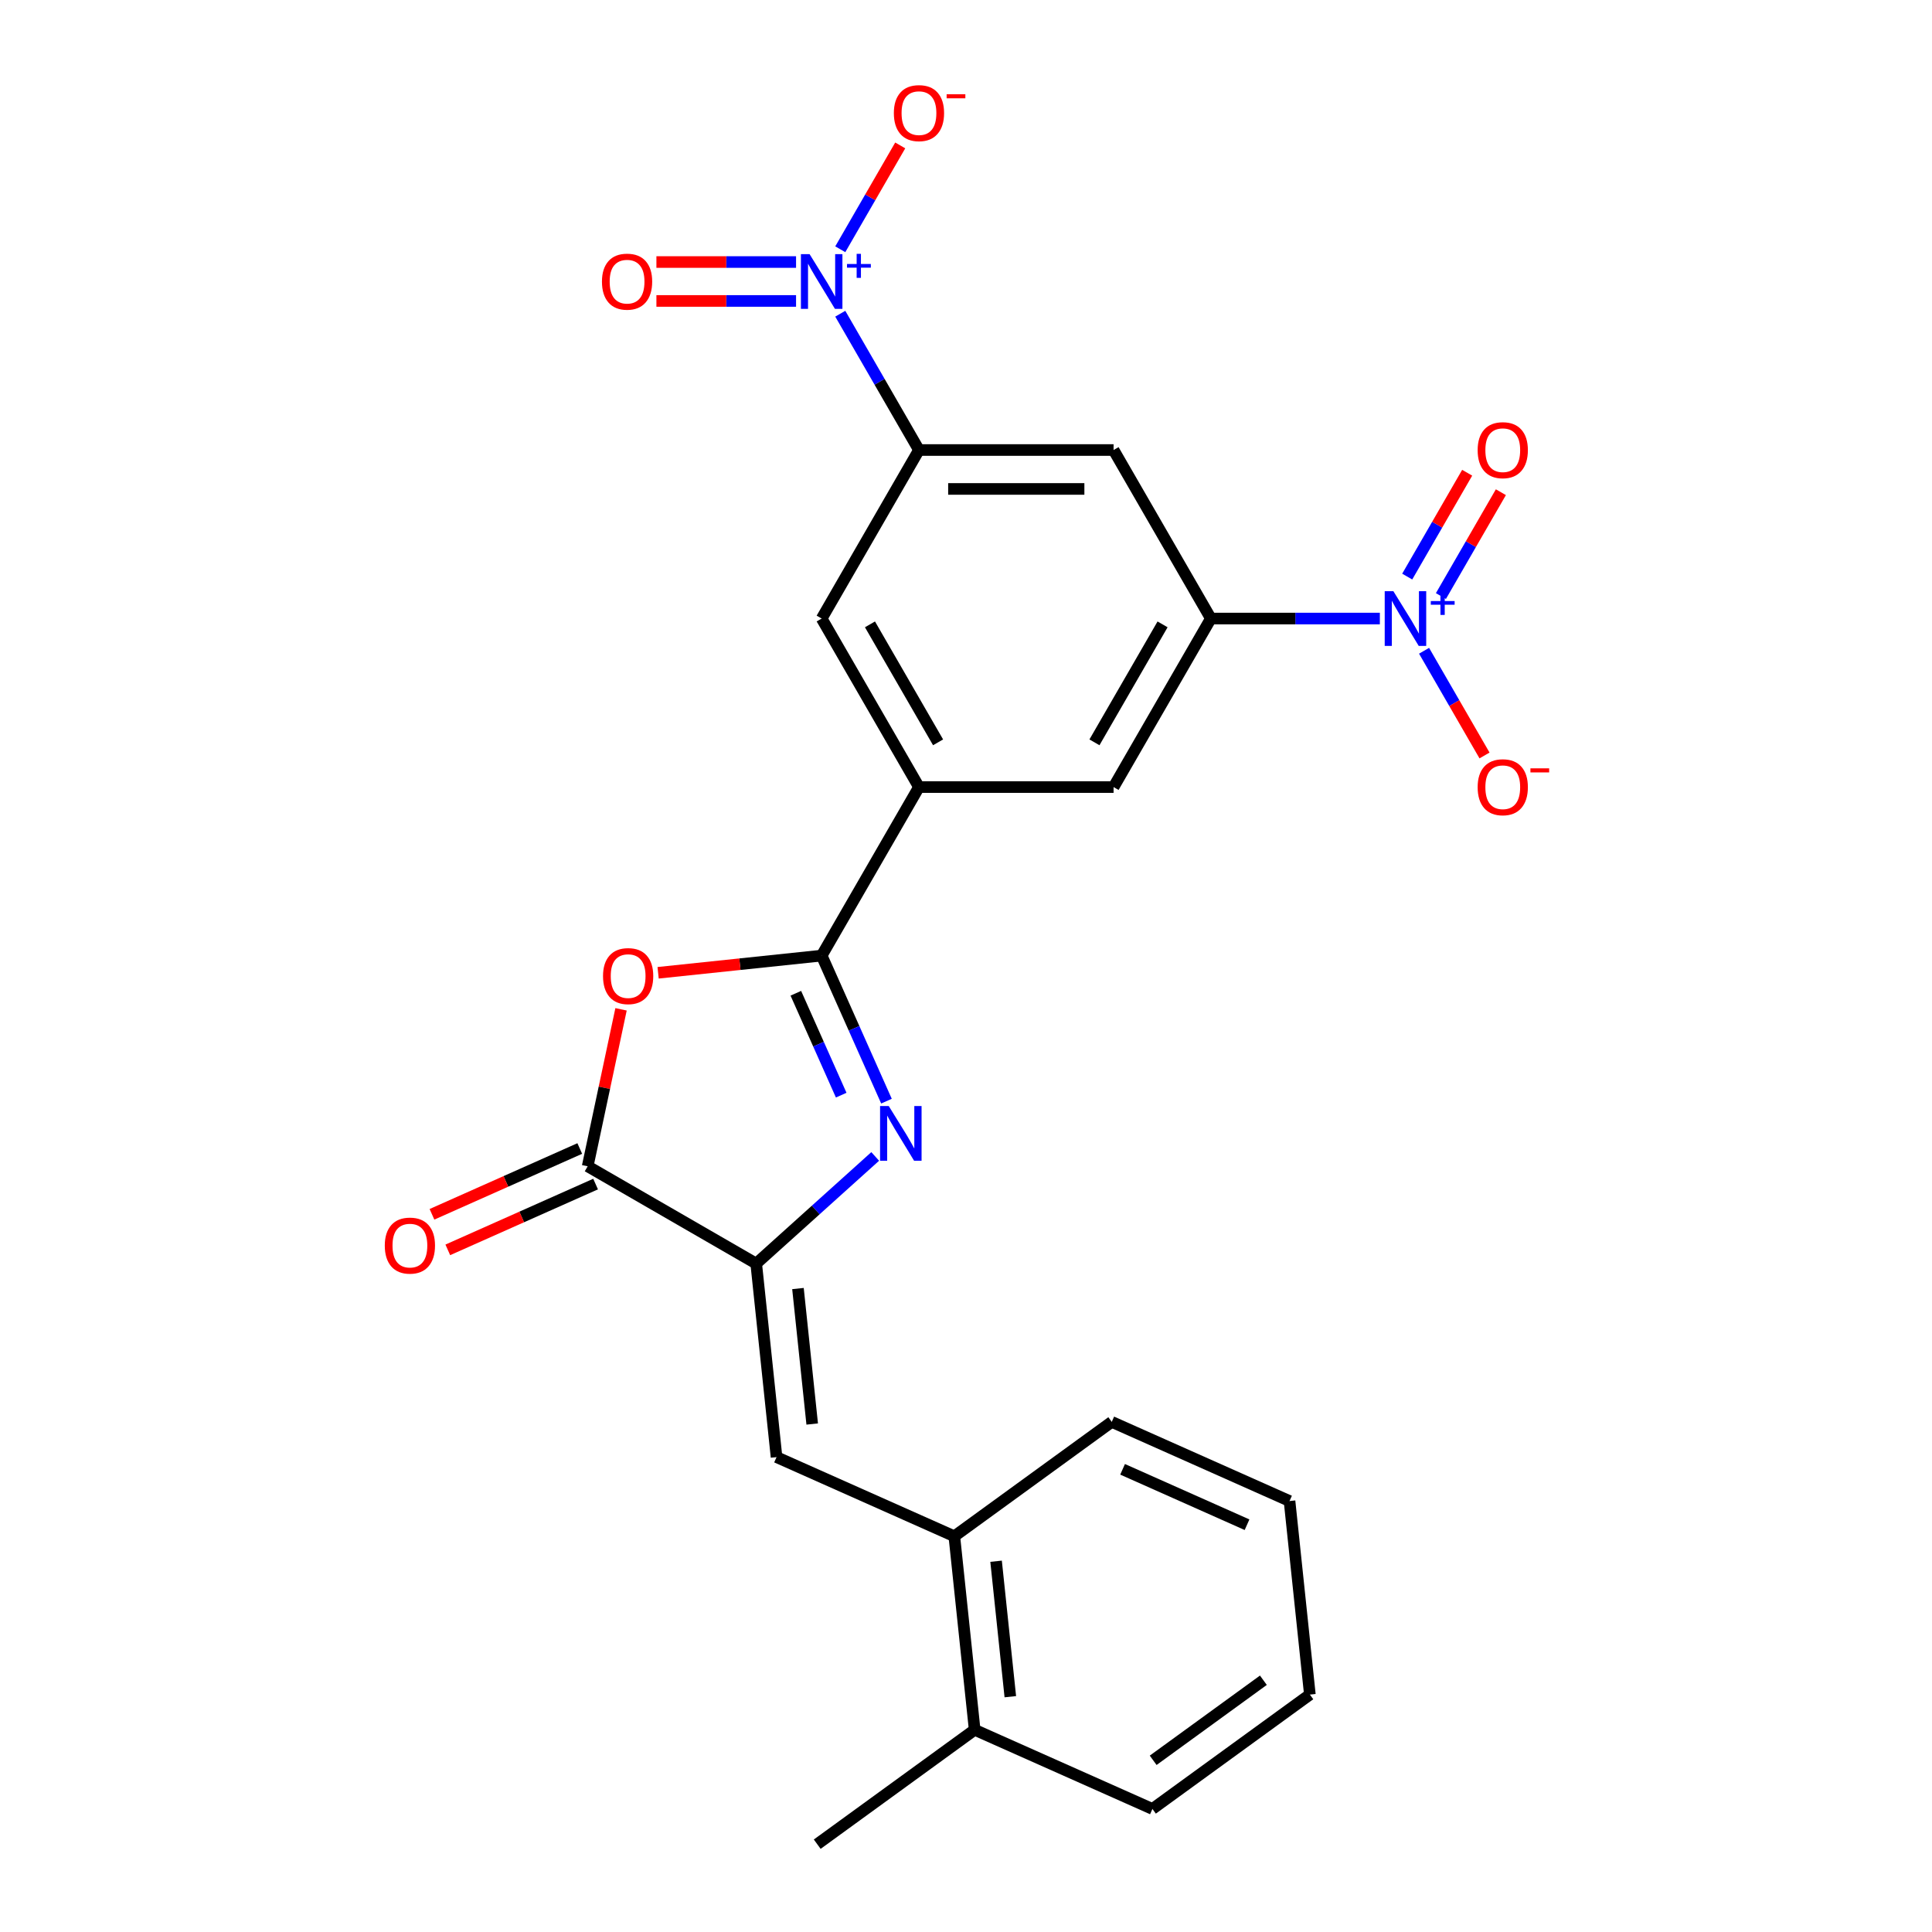 <?xml version='1.0' encoding='iso-8859-1'?>
<svg version='1.1' baseProfile='full'
              xmlns='http://www.w3.org/2000/svg'
                      xmlns:rdkit='http://www.rdkit.org/xml'
                      xmlns:xlink='http://www.w3.org/1999/xlink'
                  xml:space='preserve'
width='1000px' height='1000px' viewBox='0 0 1000 1000'>
<!-- END OF HEADER -->
<rect style='opacity:1.0;fill:#FFFFFF;stroke:none' width='1000' height='1000' x='0' y='0'> </rect>
<path class='bond-0' d='M 425.295,494.617 L 442.066,532.285' style='fill:none;fill-rule:evenodd;stroke:#000000;stroke-width:6px;stroke-linecap:butt;stroke-linejoin:miter;stroke-opacity:1' />
<path class='bond-0' d='M 442.066,532.285 L 458.838,569.954' style='fill:none;fill-rule:evenodd;stroke:#0000FF;stroke-width:6px;stroke-linecap:butt;stroke-linejoin:miter;stroke-opacity:1' />
<path class='bond-0' d='M 411.923,514.111 L 423.663,540.479' style='fill:none;fill-rule:evenodd;stroke:#000000;stroke-width:6px;stroke-linecap:butt;stroke-linejoin:miter;stroke-opacity:1' />
<path class='bond-0' d='M 423.663,540.479 L 435.403,566.847' style='fill:none;fill-rule:evenodd;stroke:#0000FF;stroke-width:6px;stroke-linecap:butt;stroke-linejoin:miter;stroke-opacity:1' />
<path class='bond-2' d='M 425.295,494.617 L 382.968,499.065' style='fill:none;fill-rule:evenodd;stroke:#000000;stroke-width:6px;stroke-linecap:butt;stroke-linejoin:miter;stroke-opacity:1' />
<path class='bond-2' d='M 382.968,499.065 L 340.641,503.514' style='fill:none;fill-rule:evenodd;stroke:#FF0000;stroke-width:6px;stroke-linecap:butt;stroke-linejoin:miter;stroke-opacity:1' />
<path class='bond-9' d='M 425.295,494.617 L 475.657,407.387' style='fill:none;fill-rule:evenodd;stroke:#000000;stroke-width:6px;stroke-linecap:butt;stroke-linejoin:miter;stroke-opacity:1' />
<path class='bond-1' d='M 453.005,598.57 L 422.208,626.3' style='fill:none;fill-rule:evenodd;stroke:#0000FF;stroke-width:6px;stroke-linecap:butt;stroke-linejoin:miter;stroke-opacity:1' />
<path class='bond-1' d='M 422.208,626.3 L 391.411,654.03' style='fill:none;fill-rule:evenodd;stroke:#000000;stroke-width:6px;stroke-linecap:butt;stroke-linejoin:miter;stroke-opacity:1' />
<path class='bond-8' d='M 391.411,654.03 L 401.939,754.202' style='fill:none;fill-rule:evenodd;stroke:#000000;stroke-width:6px;stroke-linecap:butt;stroke-linejoin:miter;stroke-opacity:1' />
<path class='bond-8' d='M 413.025,666.95 L 420.394,737.07' style='fill:none;fill-rule:evenodd;stroke:#000000;stroke-width:6px;stroke-linecap:butt;stroke-linejoin:miter;stroke-opacity:1' />
<path class='bond-25' d='M 391.411,654.03 L 304.182,603.668' style='fill:none;fill-rule:evenodd;stroke:#000000;stroke-width:6px;stroke-linecap:butt;stroke-linejoin:miter;stroke-opacity:1' />
<path class='bond-5' d='M 321.451,522.423 L 312.816,563.045' style='fill:none;fill-rule:evenodd;stroke:#FF0000;stroke-width:6px;stroke-linecap:butt;stroke-linejoin:miter;stroke-opacity:1' />
<path class='bond-5' d='M 312.816,563.045 L 304.182,603.668' style='fill:none;fill-rule:evenodd;stroke:#000000;stroke-width:6px;stroke-linecap:butt;stroke-linejoin:miter;stroke-opacity:1' />
<path class='bond-3' d='M 434.924,162.377 L 455.291,197.653' style='fill:none;fill-rule:evenodd;stroke:#0000FF;stroke-width:6px;stroke-linecap:butt;stroke-linejoin:miter;stroke-opacity:1' />
<path class='bond-3' d='M 455.291,197.653 L 475.657,232.929' style='fill:none;fill-rule:evenodd;stroke:#000000;stroke-width:6px;stroke-linecap:butt;stroke-linejoin:miter;stroke-opacity:1' />
<path class='bond-14' d='M 434.924,129.021 L 450.442,102.144' style='fill:none;fill-rule:evenodd;stroke:#0000FF;stroke-width:6px;stroke-linecap:butt;stroke-linejoin:miter;stroke-opacity:1' />
<path class='bond-14' d='M 450.442,102.144 L 465.959,75.267' style='fill:none;fill-rule:evenodd;stroke:#FF0000;stroke-width:6px;stroke-linecap:butt;stroke-linejoin:miter;stroke-opacity:1' />
<path class='bond-17' d='M 412.037,135.627 L 375.898,135.627' style='fill:none;fill-rule:evenodd;stroke:#0000FF;stroke-width:6px;stroke-linecap:butt;stroke-linejoin:miter;stroke-opacity:1' />
<path class='bond-17' d='M 375.898,135.627 L 339.758,135.627' style='fill:none;fill-rule:evenodd;stroke:#FF0000;stroke-width:6px;stroke-linecap:butt;stroke-linejoin:miter;stroke-opacity:1' />
<path class='bond-17' d='M 412.037,155.772 L 375.898,155.772' style='fill:none;fill-rule:evenodd;stroke:#0000FF;stroke-width:6px;stroke-linecap:butt;stroke-linejoin:miter;stroke-opacity:1' />
<path class='bond-17' d='M 375.898,155.772 L 339.758,155.772' style='fill:none;fill-rule:evenodd;stroke:#FF0000;stroke-width:6px;stroke-linecap:butt;stroke-linejoin:miter;stroke-opacity:1' />
<path class='bond-4' d='M 714.208,320.158 L 670.475,320.158' style='fill:none;fill-rule:evenodd;stroke:#0000FF;stroke-width:6px;stroke-linecap:butt;stroke-linejoin:miter;stroke-opacity:1' />
<path class='bond-4' d='M 670.475,320.158 L 626.743,320.158' style='fill:none;fill-rule:evenodd;stroke:#000000;stroke-width:6px;stroke-linecap:butt;stroke-linejoin:miter;stroke-opacity:1' />
<path class='bond-15' d='M 737.095,336.836 L 752.74,363.933' style='fill:none;fill-rule:evenodd;stroke:#0000FF;stroke-width:6px;stroke-linecap:butt;stroke-linejoin:miter;stroke-opacity:1' />
<path class='bond-15' d='M 752.74,363.933 L 768.385,391.031' style='fill:none;fill-rule:evenodd;stroke:#FF0000;stroke-width:6px;stroke-linecap:butt;stroke-linejoin:miter;stroke-opacity:1' />
<path class='bond-16' d='M 745.818,308.516 L 761.336,281.639' style='fill:none;fill-rule:evenodd;stroke:#0000FF;stroke-width:6px;stroke-linecap:butt;stroke-linejoin:miter;stroke-opacity:1' />
<path class='bond-16' d='M 761.336,281.639 L 776.854,254.762' style='fill:none;fill-rule:evenodd;stroke:#FF0000;stroke-width:6px;stroke-linecap:butt;stroke-linejoin:miter;stroke-opacity:1' />
<path class='bond-16' d='M 728.372,298.444 L 743.89,271.566' style='fill:none;fill-rule:evenodd;stroke:#0000FF;stroke-width:6px;stroke-linecap:butt;stroke-linejoin:miter;stroke-opacity:1' />
<path class='bond-16' d='M 743.89,271.566 L 759.408,244.689' style='fill:none;fill-rule:evenodd;stroke:#FF0000;stroke-width:6px;stroke-linecap:butt;stroke-linejoin:miter;stroke-opacity:1' />
<path class='bond-18' d='M 300.085,594.466 L 261.836,611.496' style='fill:none;fill-rule:evenodd;stroke:#000000;stroke-width:6px;stroke-linecap:butt;stroke-linejoin:miter;stroke-opacity:1' />
<path class='bond-18' d='M 261.836,611.496 L 223.587,628.525' style='fill:none;fill-rule:evenodd;stroke:#FF0000;stroke-width:6px;stroke-linecap:butt;stroke-linejoin:miter;stroke-opacity:1' />
<path class='bond-18' d='M 308.278,612.869 L 270.03,629.899' style='fill:none;fill-rule:evenodd;stroke:#000000;stroke-width:6px;stroke-linecap:butt;stroke-linejoin:miter;stroke-opacity:1' />
<path class='bond-18' d='M 270.03,629.899 L 231.781,646.928' style='fill:none;fill-rule:evenodd;stroke:#FF0000;stroke-width:6px;stroke-linecap:butt;stroke-linejoin:miter;stroke-opacity:1' />
<path class='bond-6' d='M 626.743,320.158 L 576.381,407.387' style='fill:none;fill-rule:evenodd;stroke:#000000;stroke-width:6px;stroke-linecap:butt;stroke-linejoin:miter;stroke-opacity:1' />
<path class='bond-6' d='M 601.742,323.17 L 566.489,384.231' style='fill:none;fill-rule:evenodd;stroke:#000000;stroke-width:6px;stroke-linecap:butt;stroke-linejoin:miter;stroke-opacity:1' />
<path class='bond-26' d='M 626.743,320.158 L 576.381,232.929' style='fill:none;fill-rule:evenodd;stroke:#000000;stroke-width:6px;stroke-linecap:butt;stroke-linejoin:miter;stroke-opacity:1' />
<path class='bond-7' d='M 475.657,232.929 L 425.295,320.158' style='fill:none;fill-rule:evenodd;stroke:#000000;stroke-width:6px;stroke-linecap:butt;stroke-linejoin:miter;stroke-opacity:1' />
<path class='bond-10' d='M 475.657,232.929 L 576.381,232.929' style='fill:none;fill-rule:evenodd;stroke:#000000;stroke-width:6px;stroke-linecap:butt;stroke-linejoin:miter;stroke-opacity:1' />
<path class='bond-10' d='M 490.766,253.073 L 561.272,253.073' style='fill:none;fill-rule:evenodd;stroke:#000000;stroke-width:6px;stroke-linecap:butt;stroke-linejoin:miter;stroke-opacity:1' />
<path class='bond-13' d='M 401.939,754.202 L 493.955,795.17' style='fill:none;fill-rule:evenodd;stroke:#000000;stroke-width:6px;stroke-linecap:butt;stroke-linejoin:miter;stroke-opacity:1' />
<path class='bond-11' d='M 475.657,407.387 L 576.381,407.387' style='fill:none;fill-rule:evenodd;stroke:#000000;stroke-width:6px;stroke-linecap:butt;stroke-linejoin:miter;stroke-opacity:1' />
<path class='bond-12' d='M 475.657,407.387 L 425.295,320.158' style='fill:none;fill-rule:evenodd;stroke:#000000;stroke-width:6px;stroke-linecap:butt;stroke-linejoin:miter;stroke-opacity:1' />
<path class='bond-12' d='M 485.549,384.231 L 450.295,323.17' style='fill:none;fill-rule:evenodd;stroke:#000000;stroke-width:6px;stroke-linecap:butt;stroke-linejoin:miter;stroke-opacity:1' />
<path class='bond-19' d='M 493.955,795.17 L 504.484,895.342' style='fill:none;fill-rule:evenodd;stroke:#000000;stroke-width:6px;stroke-linecap:butt;stroke-linejoin:miter;stroke-opacity:1' />
<path class='bond-19' d='M 515.569,808.09 L 522.939,878.21' style='fill:none;fill-rule:evenodd;stroke:#000000;stroke-width:6px;stroke-linecap:butt;stroke-linejoin:miter;stroke-opacity:1' />
<path class='bond-20' d='M 493.955,795.17 L 575.442,735.966' style='fill:none;fill-rule:evenodd;stroke:#000000;stroke-width:6px;stroke-linecap:butt;stroke-linejoin:miter;stroke-opacity:1' />
<path class='bond-21' d='M 504.484,895.342 L 422.996,954.545' style='fill:none;fill-rule:evenodd;stroke:#000000;stroke-width:6px;stroke-linecap:butt;stroke-linejoin:miter;stroke-opacity:1' />
<path class='bond-22' d='M 504.484,895.342 L 596.499,936.31' style='fill:none;fill-rule:evenodd;stroke:#000000;stroke-width:6px;stroke-linecap:butt;stroke-linejoin:miter;stroke-opacity:1' />
<path class='bond-23' d='M 575.442,735.966 L 667.458,776.934' style='fill:none;fill-rule:evenodd;stroke:#000000;stroke-width:6px;stroke-linecap:butt;stroke-linejoin:miter;stroke-opacity:1' />
<path class='bond-23' d='M 581.051,760.514 L 645.462,789.192' style='fill:none;fill-rule:evenodd;stroke:#000000;stroke-width:6px;stroke-linecap:butt;stroke-linejoin:miter;stroke-opacity:1' />
<path class='bond-27' d='M 596.499,936.31 L 677.986,877.106' style='fill:none;fill-rule:evenodd;stroke:#000000;stroke-width:6px;stroke-linecap:butt;stroke-linejoin:miter;stroke-opacity:1' />
<path class='bond-27' d='M 596.882,911.132 L 653.923,869.689' style='fill:none;fill-rule:evenodd;stroke:#000000;stroke-width:6px;stroke-linecap:butt;stroke-linejoin:miter;stroke-opacity:1' />
<path class='bond-24' d='M 667.458,776.934 L 677.986,877.106' style='fill:none;fill-rule:evenodd;stroke:#000000;stroke-width:6px;stroke-linecap:butt;stroke-linejoin:miter;stroke-opacity:1' />
<path  class='atom-1' d='M 460.003 572.472
L 469.283 587.472
Q 470.203 588.952, 471.683 591.632
Q 473.163 594.312, 473.243 594.472
L 473.243 572.472
L 477.003 572.472
L 477.003 600.792
L 473.123 600.792
L 463.163 584.392
Q 462.003 582.472, 460.763 580.272
Q 459.563 578.072, 459.203 577.392
L 459.203 600.792
L 455.523 600.792
L 455.523 572.472
L 460.003 572.472
' fill='#0000FF'/>
<path  class='atom-3' d='M 312.123 505.225
Q 312.123 498.425, 315.483 494.625
Q 318.843 490.825, 325.123 490.825
Q 331.403 490.825, 334.763 494.625
Q 338.123 498.425, 338.123 505.225
Q 338.123 512.105, 334.723 516.025
Q 331.323 519.905, 325.123 519.905
Q 318.883 519.905, 315.483 516.025
Q 312.123 512.145, 312.123 505.225
M 325.123 516.705
Q 329.443 516.705, 331.763 513.825
Q 334.123 510.905, 334.123 505.225
Q 334.123 499.665, 331.763 496.865
Q 329.443 494.025, 325.123 494.025
Q 320.803 494.025, 318.443 496.825
Q 316.123 499.625, 316.123 505.225
Q 316.123 510.945, 318.443 513.825
Q 320.803 516.705, 325.123 516.705
' fill='#FF0000'/>
<path  class='atom-4' d='M 419.035 131.539
L 428.315 146.539
Q 429.235 148.019, 430.715 150.699
Q 432.195 153.379, 432.275 153.539
L 432.275 131.539
L 436.035 131.539
L 436.035 159.859
L 432.155 159.859
L 422.195 143.459
Q 421.035 141.539, 419.795 139.339
Q 418.595 137.139, 418.235 136.459
L 418.235 159.859
L 414.555 159.859
L 414.555 131.539
L 419.035 131.539
' fill='#0000FF'/>
<path  class='atom-4' d='M 438.411 136.644
L 443.401 136.644
L 443.401 131.391
L 445.618 131.391
L 445.618 136.644
L 450.74 136.644
L 450.74 138.545
L 445.618 138.545
L 445.618 143.825
L 443.401 143.825
L 443.401 138.545
L 438.411 138.545
L 438.411 136.644
' fill='#0000FF'/>
<path  class='atom-5' d='M 721.206 305.998
L 730.486 320.998
Q 731.406 322.478, 732.886 325.158
Q 734.366 327.838, 734.446 327.998
L 734.446 305.998
L 738.206 305.998
L 738.206 334.318
L 734.326 334.318
L 724.366 317.918
Q 723.206 315.998, 721.966 313.798
Q 720.766 311.598, 720.406 310.918
L 720.406 334.318
L 716.726 334.318
L 716.726 305.998
L 721.206 305.998
' fill='#0000FF'/>
<path  class='atom-5' d='M 740.582 311.103
L 745.572 311.103
L 745.572 305.849
L 747.79 305.849
L 747.79 311.103
L 752.911 311.103
L 752.911 313.004
L 747.79 313.004
L 747.79 318.284
L 745.572 318.284
L 745.572 313.004
L 740.582 313.004
L 740.582 311.103
' fill='#0000FF'/>
<path  class='atom-15' d='M 462.657 58.55
Q 462.657 51.75, 466.017 47.95
Q 469.377 44.15, 475.657 44.15
Q 481.937 44.15, 485.297 47.95
Q 488.657 51.75, 488.657 58.55
Q 488.657 65.43, 485.257 69.35
Q 481.857 73.23, 475.657 73.23
Q 469.417 73.23, 466.017 69.35
Q 462.657 65.47, 462.657 58.55
M 475.657 70.03
Q 479.977 70.03, 482.297 67.15
Q 484.657 64.23, 484.657 58.55
Q 484.657 52.99, 482.297 50.19
Q 479.977 47.35, 475.657 47.35
Q 471.337 47.35, 468.977 50.15
Q 466.657 52.95, 466.657 58.55
Q 466.657 64.27, 468.977 67.15
Q 471.337 70.03, 475.657 70.03
' fill='#FF0000'/>
<path  class='atom-15' d='M 489.977 48.773
L 499.666 48.773
L 499.666 50.885
L 489.977 50.885
L 489.977 48.773
' fill='#FF0000'/>
<path  class='atom-16' d='M 764.828 407.467
Q 764.828 400.667, 768.188 396.867
Q 771.548 393.067, 777.828 393.067
Q 784.108 393.067, 787.468 396.867
Q 790.828 400.667, 790.828 407.467
Q 790.828 414.347, 787.428 418.267
Q 784.028 422.147, 777.828 422.147
Q 771.588 422.147, 768.188 418.267
Q 764.828 414.387, 764.828 407.467
M 777.828 418.947
Q 782.148 418.947, 784.468 416.067
Q 786.828 413.147, 786.828 407.467
Q 786.828 401.907, 784.468 399.107
Q 782.148 396.267, 777.828 396.267
Q 773.508 396.267, 771.148 399.067
Q 768.828 401.867, 768.828 407.467
Q 768.828 413.187, 771.148 416.067
Q 773.508 418.947, 777.828 418.947
' fill='#FF0000'/>
<path  class='atom-16' d='M 792.148 397.69
L 801.837 397.69
L 801.837 399.802
L 792.148 399.802
L 792.148 397.69
' fill='#FF0000'/>
<path  class='atom-17' d='M 764.828 233.009
Q 764.828 226.209, 768.188 222.409
Q 771.548 218.609, 777.828 218.609
Q 784.108 218.609, 787.468 222.409
Q 790.828 226.209, 790.828 233.009
Q 790.828 239.889, 787.428 243.809
Q 784.028 247.689, 777.828 247.689
Q 771.588 247.689, 768.188 243.809
Q 764.828 239.929, 764.828 233.009
M 777.828 244.489
Q 782.148 244.489, 784.468 241.609
Q 786.828 238.689, 786.828 233.009
Q 786.828 227.449, 784.468 224.649
Q 782.148 221.809, 777.828 221.809
Q 773.508 221.809, 771.148 224.609
Q 768.828 227.409, 768.828 233.009
Q 768.828 238.729, 771.148 241.609
Q 773.508 244.489, 777.828 244.489
' fill='#FF0000'/>
<path  class='atom-18' d='M 311.571 145.779
Q 311.571 138.979, 314.931 135.179
Q 318.291 131.379, 324.571 131.379
Q 330.851 131.379, 334.211 135.179
Q 337.571 138.979, 337.571 145.779
Q 337.571 152.659, 334.171 156.579
Q 330.771 160.459, 324.571 160.459
Q 318.331 160.459, 314.931 156.579
Q 311.571 152.699, 311.571 145.779
M 324.571 157.259
Q 328.891 157.259, 331.211 154.379
Q 333.571 151.459, 333.571 145.779
Q 333.571 140.219, 331.211 137.419
Q 328.891 134.579, 324.571 134.579
Q 320.251 134.579, 317.891 137.379
Q 315.571 140.179, 315.571 145.779
Q 315.571 151.499, 317.891 154.379
Q 320.251 157.259, 324.571 157.259
' fill='#FF0000'/>
<path  class='atom-19' d='M 199.166 644.716
Q 199.166 637.916, 202.526 634.116
Q 205.886 630.316, 212.166 630.316
Q 218.446 630.316, 221.806 634.116
Q 225.166 637.916, 225.166 644.716
Q 225.166 651.596, 221.766 655.516
Q 218.366 659.396, 212.166 659.396
Q 205.926 659.396, 202.526 655.516
Q 199.166 651.636, 199.166 644.716
M 212.166 656.196
Q 216.486 656.196, 218.806 653.316
Q 221.166 650.396, 221.166 644.716
Q 221.166 639.156, 218.806 636.356
Q 216.486 633.516, 212.166 633.516
Q 207.846 633.516, 205.486 636.316
Q 203.166 639.116, 203.166 644.716
Q 203.166 650.436, 205.486 653.316
Q 207.846 656.196, 212.166 656.196
' fill='#FF0000'/>
</svg>
